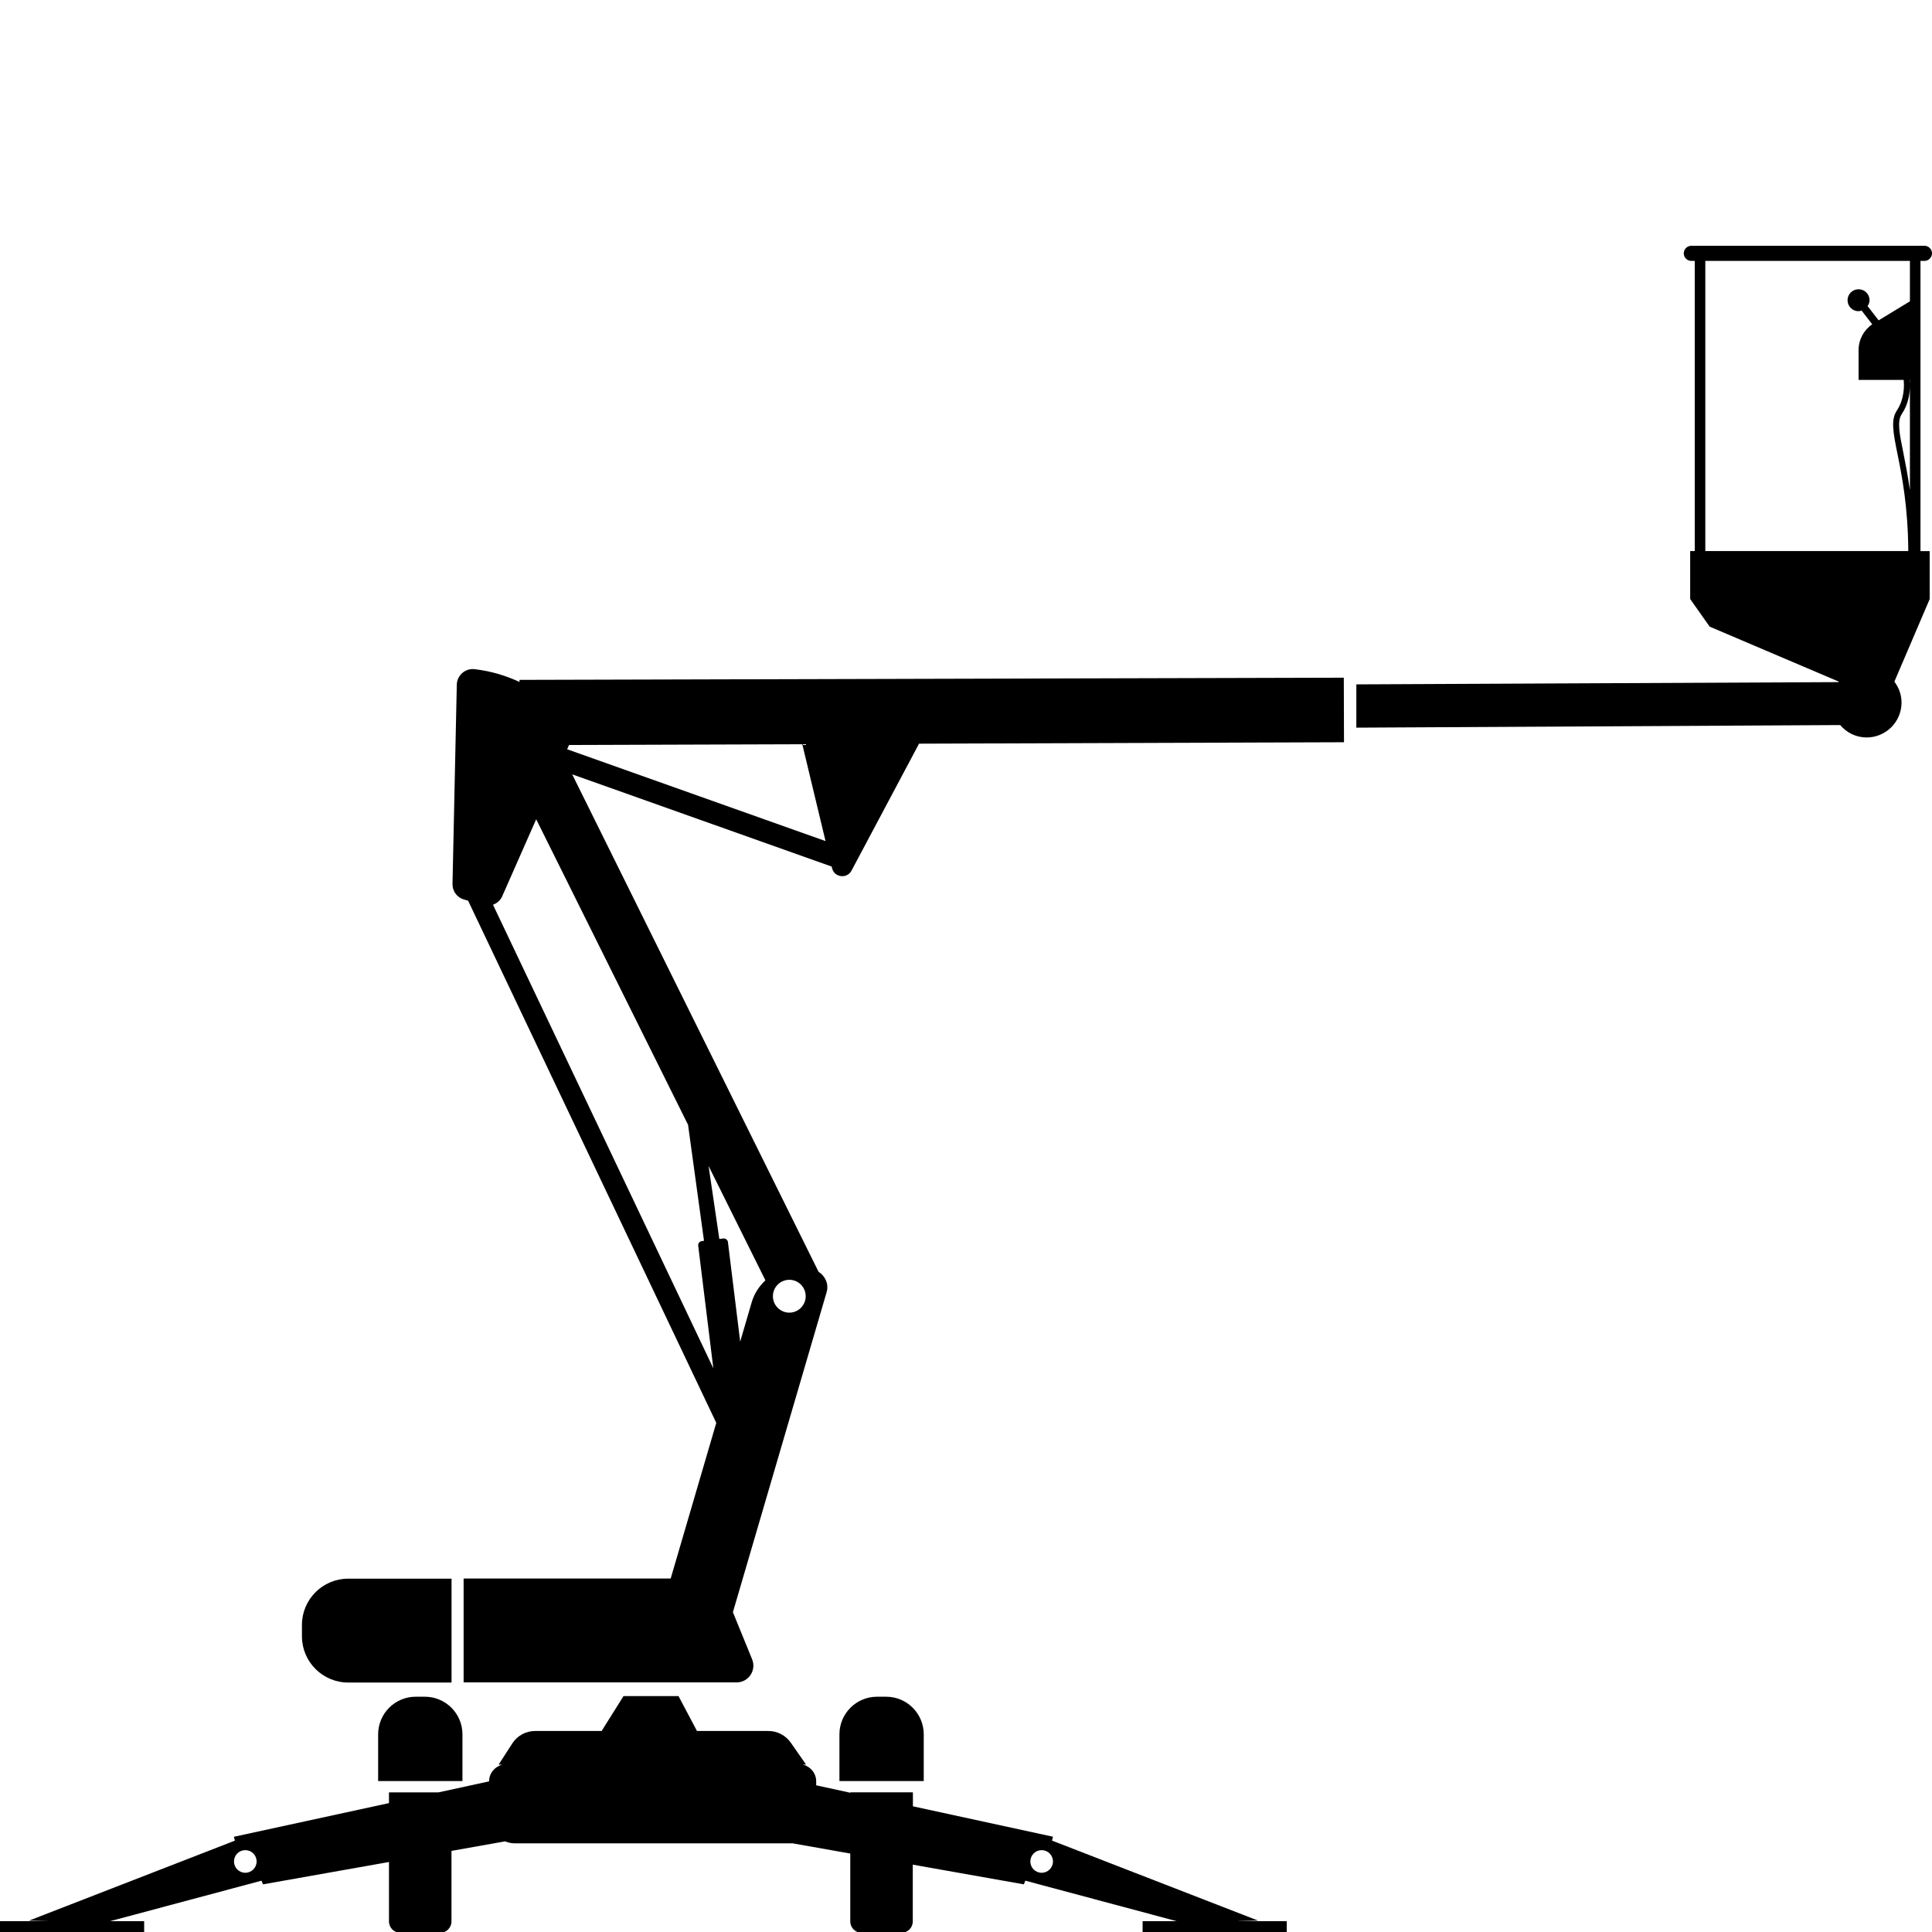 <?xml version="1.0" encoding="utf-8"?>
<svg version="1.1" id="Ebene_1" xmlns="http://www.w3.org/2000/svg" x="0px" y="0px" viewBox="0 0 283.46 283.46" style="enable-background:new 0 0 283.46 283.46;">
  <style type="text/css">
	.st0{fill:#B2B2B2;}
</style>
  <g>
    <path class="st0" d="M67.84,261.31H55.48v-6.85c0-3.05,2.47-5.52,5.52-5.52h1.33c3.05,0,5.52,2.47,5.52,5.52V261.31z" style="fill: rgb(0, 0, 0);"/>
    <path class="st0" d="M135.53,261.31h-12.37v-6.85c0-3.05,2.47-5.52,5.52-5.52h1.33c3.05,0,5.52,2.47,5.52,5.52V261.31z" style="fill: rgb(0, 0, 0);"/>
    <path class="st0" d="M181.66,281.86l2.93-0.07l-30.24-11.74l0.14-0.57l-20.55-4.46v-2.05h-9.18v0.06l-5.01-1.09v-0.58 c0-1.21-0.84-2.17-1.95-2.47h0.46l-2.24-3.21c-0.75-1.07-1.97-1.71-3.28-1.71h-10.48l-2.71-5.12h-8.07l-3.21,5.12h-9.76 c-1.36,0-2.62,0.69-3.35,1.83l-2,3.1h0.55c-1.11,0.29-1.95,1.26-1.95,2.46l-7.45,1.62h-7.24v1.57l-22.75,4.94l0.14,0.57L4.23,281.8 l2.93,0.07H0v1.77h21.15v-1.77h-4.99l22.21-5.94l0.21,0.54l18.49-3.28v8.72c0,0.92,0.75,1.67,1.67,1.67h5.83 c0.92,0,1.67-0.75,1.67-1.67v-10.35l7.87-1.4c0.44,0.18,0.91,0.29,1.41,0.29h40.65c0.02,0,0.04-0.01,0.06-0.01l8.52,1.51v9.96 c0,0.92,0.75,1.67,1.67,1.67h5.83c0.92,0,1.67-0.75,1.67-1.67v-8.33l16.3,2.89l0.21-0.54l22.2,5.94h-4.99v1.77h21.15v-1.77H181.66z M35.99,274.77c-0.92,0-1.66-0.74-1.66-1.66s0.74-1.66,1.66-1.66c0.92,0,1.66,0.74,1.66,1.66S36.91,274.77,35.99,274.77z M152.83,274.77c-0.92,0-1.66-0.74-1.66-1.66s0.74-1.66,1.66-1.66c0.92,0,1.66,0.74,1.66,1.66S153.74,274.77,152.83,274.77z" style="fill: rgb(0, 0, 0);"/>
    <path class="st0" d="M66.25,246.86H51.09c-3.75,0-6.79-3.04-6.79-6.79v-1.66c0-3.75,3.04-6.79,6.79-6.79h15.16V246.86z" style="fill: rgb(0, 0, 0);"/>
    <line class="st0" x1="69.24" y1="129.79" x2="106.52" y2="208.23" style="fill: rgb(0, 0, 0);"/>
    <path class="st0" d="M197.16,99.43L76.22,99.75l0.01,0.31c-1.9-0.88-4.08-1.59-6.61-1.88c-1.36-0.16-2.57,0.91-2.6,2.28 l-0.63,29.23c-0.02,1.05,0.66,1.99,1.67,2.28l0.62,0.18l36.41,76.61l-6.69,22.84H68.02v15.24h40.05c1.75,0,2.94-1.77,2.28-3.39 l-2.82-6.91l13.75-46.95c0.35-1.18-0.19-2.37-1.18-2.99l-36.15-72.99l38.07,13.53l0.08,0.32c0.39,1.29,2.14,1.49,2.81,0.32 l9.93-18.67l62.35-0.21L197.16,99.43z M115.81,187.77c1.33,0,2.4,1.08,2.4,2.41s-1.08,2.41-2.4,2.41c-1.33,0-2.41-1.08-2.41-2.41 S114.48,187.77,115.81,187.77z M112.3,187.85c-0.91,0.85-1.63,1.92-2.01,3.21l-1.69,5.78l-1.8-14.6c-0.04-0.34-0.35-0.57-0.68-0.53 l-0.58,0.07l-1.58-10.71L112.3,187.85z M100.95,165.03l2.34,17.02l-0.32,0.04c-0.33,0.04-0.57,0.35-0.53,0.68l2.22,17.99 l-32.33-68.02c0.58-0.21,1.08-0.62,1.35-1.23l4.99-11.31L100.95,165.03z M83.21,109.93l0.28-0.63l34.22-0.11l3.41,14.21 L83.21,109.93z" style="fill: rgb(0, 0, 0);"/>
    <g>
      <line class="st0" x1="275.49" y1="47.46" x2="273.11" y2="44.38" style="fill: rgb(0, 0, 0);"/>
      <path class="st0" d="M282.35,38.28c0.61,0,1.11-0.5,1.11-1.11c0-0.61-0.5-1.11-1.11-1.11h-34.2c-0.61,0-1.11,0.5-1.11,1.11 c0,0.61,0.5,1.11,1.11,1.11h0.5v42.57h-0.67v7.03l0.04,0.01h-0.04l2.86,4.05l18.95,8.07c-0.02,0.02-0.04,0.04-0.05,0.07 l-70.74,0.33v2.23v4.12l70.99-0.38c0.94,1.11,2.32,1.82,3.88,1.82c2.82,0,5.12-2.29,5.12-5.12c0-1.16-0.4-2.21-1.05-3.07 l5.18-12.11h-0.05l0.05-0.01v-7.03h-1.35V38.28H282.35z M280.22,71.91c-0.3-2.13-0.66-3.93-0.96-5.46 c-0.59-2.91-0.94-4.65-0.23-5.71c0.99-1.48,1.19-3.09,1.19-4.17V71.91z M280.22,56.34c-0.01-0.24-0.02-0.43-0.03-0.6h0.03V56.34z M280.22,44.21l-4.59,2.79l-1.62-2.09c0.16-0.25,0.29-0.54,0.29-0.86c0-0.89-0.72-1.61-1.62-1.61c-0.89,0-1.61,0.72-1.61,1.61 c0,0.89,0.72,1.61,1.61,1.61c0.16,0,0.3-0.05,0.45-0.09l1.56,2.01c-1.25,0.85-2,2.26-2,3.77v4.39h6.61c0.08,0.7,0.17,2.74-1,4.5 c-0.91,1.36-0.53,3.25,0.1,6.38c0.66,3.27,1.54,7.73,1.58,14.23H250.2V38.28h30.02V44.21z" style="fill: rgb(0, 0, 0);"/>
    </g>
  </g>
</svg>
